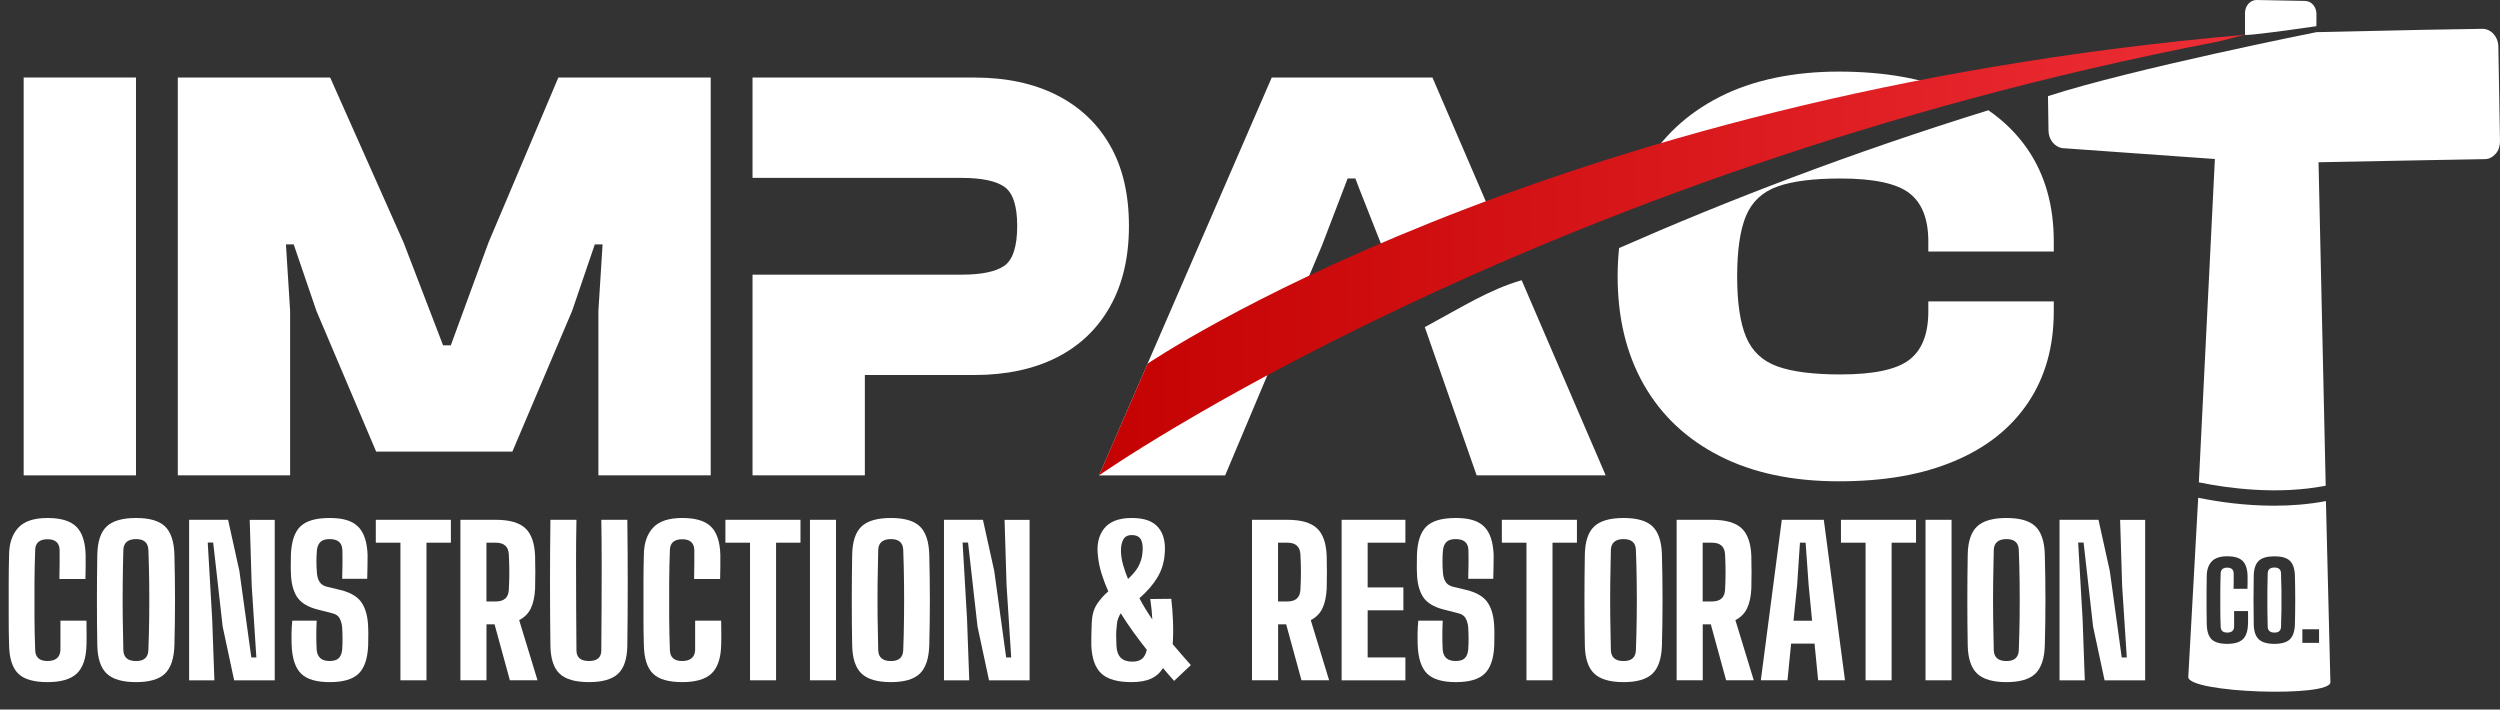 <?xml version="1.0" encoding="UTF-8"?> <svg xmlns="http://www.w3.org/2000/svg" width="377" height="107" viewBox="0 0 377 107" fill="none"><rect x="0" y="0" width="377" height="107" fill="#333333" stroke="none"/><g clip-path="url(#clip0_88_260)"><path d="M73.662 36.583L67.982 52.075H66.816L60.866 36.583L49.787 11.688H26.813V71.684H43.75V46.881L43.119 36.851H44.29L47.714 46.881L56.725 68.105H77.264L86.275 46.881L89.698 36.851H90.87L90.238 46.881V71.684H107.176V11.688H84.202L73.662 36.583Z" fill="white"></path><path d="M20.506 11.688H3.569V71.684H20.506V11.688Z" fill="white"></path><path d="M170.245 34.077C170.245 29.3 169.3 25.254 167.405 21.943C165.515 18.632 162.826 16.094 159.344 14.334C155.861 12.573 151.715 11.693 146.909 11.693H113.482V26.826H145.014C148.016 26.826 150.165 27.272 151.456 28.168C152.746 29.064 153.394 31.034 153.394 34.077C153.394 37.119 152.746 39.18 151.456 40.076C150.165 40.972 148.016 41.418 145.014 41.418H113.482V71.684H130.42V56.551H146.909C151.715 56.551 155.856 55.671 159.344 53.911C162.826 52.15 165.515 49.585 167.405 46.21C169.295 42.84 170.245 38.794 170.245 34.077Z" fill="white"></path><path d="M203.218 26.912H204.39L204.952 28.393L209.919 40.978C213.342 39.604 218.326 36.523 225.798 34.404L216.015 11.693H191.777L165.742 71.689H184.753L199.347 37.033L203.224 26.912H203.218Z" fill="white"></path><path d="M214.859 49.333L222.678 71.684H242.137L229.464 42.255C224.54 43.693 220.674 46.194 214.854 49.333H214.859Z" fill="white"></path><path d="M7.154 102.863C5.086 102.863 3.612 102.433 2.743 101.575C1.868 100.716 1.415 99.299 1.371 97.324C1.328 96.015 1.312 94.545 1.312 92.924V88.051C1.312 86.425 1.334 84.95 1.371 83.619C1.393 81.907 1.852 80.56 2.759 79.578C3.661 78.601 5.129 78.113 7.159 78.113C9.19 78.113 10.588 78.542 11.484 79.401C12.375 80.259 12.856 81.676 12.915 83.651V85.465C12.915 86.173 12.904 86.785 12.883 87.311H8.957C8.979 86.683 8.99 85.953 8.99 85.116V82.921C8.947 81.853 8.342 81.317 7.165 81.317C5.988 81.317 5.329 81.853 5.307 82.921C5.248 84.472 5.21 86.125 5.199 87.869C5.189 89.613 5.189 91.352 5.199 93.085C5.21 94.818 5.243 96.466 5.307 98.017C5.329 99.127 5.945 99.68 7.165 99.68C8.385 99.68 9.071 99.127 9.114 98.017V93.6H13.039C13.039 94.164 13.039 94.781 13.056 95.446C13.066 96.112 13.056 96.74 13.039 97.324C12.98 99.299 12.489 100.716 11.576 101.575C10.664 102.433 9.19 102.863 7.165 102.863H7.154Z" fill="white"></path><path d="M20.517 102.863C18.466 102.863 16.992 102.433 16.09 101.575C15.188 100.716 14.713 99.299 14.675 97.324C14.632 95.108 14.616 92.822 14.616 90.472C14.616 88.121 14.637 85.84 14.675 83.619C14.719 81.644 15.188 80.233 16.09 79.385C16.992 78.537 18.471 78.113 20.517 78.113C22.564 78.113 24.005 78.537 24.885 79.385C25.765 80.233 26.241 81.644 26.3 83.619C26.359 85.856 26.392 88.148 26.392 90.488C26.392 92.827 26.359 95.108 26.3 97.324C26.241 99.299 25.765 100.716 24.885 101.575C24.005 102.433 22.547 102.863 20.517 102.863ZM20.517 99.686C21.716 99.686 22.331 99.144 22.375 98.054C22.434 96.519 22.477 94.872 22.499 93.106C22.52 91.341 22.52 89.581 22.499 87.826C22.477 86.071 22.439 84.44 22.375 82.927C22.331 81.837 21.716 81.295 20.517 81.295C19.319 81.295 18.638 81.837 18.601 82.927C18.557 84.44 18.53 86.071 18.509 87.826C18.487 89.581 18.487 91.341 18.509 93.106C18.53 94.872 18.557 96.519 18.601 98.054C18.638 99.144 19.281 99.686 20.517 99.686Z" fill="white"></path><path d="M28.519 102.589V78.386H34.394L36.1 86.103L37.898 99.144H38.659L37.957 88.282L37.655 78.392H41.429V102.594H35.311L33.578 94.486L32.147 81.81H31.327L31.996 93.337L32.331 102.594H28.524L28.519 102.589Z" fill="white"></path><path d="M49.733 102.863C47.703 102.863 46.256 102.433 45.397 101.575C44.533 100.716 44.064 99.299 43.983 97.324C43.961 96.718 43.956 96.096 43.966 95.446C43.977 94.802 44.01 94.185 44.074 93.6H47.757C47.714 94.368 47.697 95.135 47.697 95.897C47.697 96.659 47.719 97.367 47.757 98.017C47.859 99.127 48.507 99.68 49.706 99.68C50.332 99.68 50.791 99.541 51.077 99.256C51.364 98.972 51.536 98.559 51.596 98.017C51.639 97.41 51.655 96.847 51.655 96.321C51.655 95.795 51.633 95.221 51.596 94.598C51.552 94.094 51.428 93.643 51.218 93.251C51.007 92.86 50.635 92.602 50.105 92.479L47.854 91.904C46.374 91.523 45.349 90.885 44.782 89.999C44.215 89.114 43.907 87.923 43.869 86.431C43.848 85.948 43.842 85.475 43.853 85.009C43.864 84.547 43.869 84.08 43.869 83.619C43.95 81.644 44.425 80.233 45.3 79.385C46.175 78.537 47.643 78.113 49.711 78.113C51.779 78.113 53.107 78.542 53.987 79.401C54.868 80.259 55.353 81.676 55.434 83.651C55.434 84.118 55.434 84.687 55.418 85.363C55.407 86.039 55.391 86.678 55.375 87.284H51.601C51.623 86.559 51.639 85.83 51.644 85.105C51.655 84.381 51.644 83.651 51.628 82.927C51.585 81.837 50.948 81.295 49.711 81.295C49.08 81.295 48.621 81.435 48.329 81.719C48.038 82.004 47.859 82.406 47.794 82.927C47.692 84.075 47.692 85.245 47.794 86.436C47.832 86.962 47.973 87.402 48.205 87.767C48.437 88.132 48.82 88.373 49.344 88.491L51.353 88.974C52.913 89.355 53.987 90.016 54.576 90.939C55.165 91.862 55.478 93.085 55.521 94.598C55.542 95.081 55.548 95.543 55.537 95.978C55.526 96.412 55.521 96.858 55.521 97.324C55.44 99.299 54.965 100.716 54.09 101.575C53.215 102.433 51.768 102.863 49.738 102.863H49.733Z" fill="white"></path><path d="M60.386 102.589V81.837H56.671V78.386H67.993V81.837H64.311V102.589H60.386Z" fill="white"></path><path d="M69.429 102.589V78.386H74.758C76.805 78.386 78.29 78.805 79.202 79.642C80.115 80.479 80.611 81.864 80.692 83.801C80.714 84.767 80.725 85.604 80.725 86.313C80.725 87.021 80.714 87.837 80.692 88.765C80.633 89.994 80.412 90.992 80.039 91.76C79.661 92.527 79.078 93.112 78.29 93.514L81.059 102.589H76.891L74.58 94.148H73.36V102.589H69.435H69.429ZM73.355 90.702H74.753C76.011 90.702 76.67 90.117 76.729 88.948C76.832 87.171 76.832 85.39 76.729 83.592C76.67 82.422 76.011 81.837 74.753 81.837H73.355V90.702Z" fill="white"></path><path d="M88.818 102.863C86.75 102.863 85.266 102.433 84.375 101.575C83.484 100.716 83.025 99.299 83.003 97.324C82.922 91.014 82.922 84.697 83.003 78.386H86.928C86.885 80.485 86.869 82.647 86.869 84.874C86.869 87.102 86.869 89.334 86.885 91.561C86.896 93.788 86.912 95.951 86.928 98.049C86.928 99.138 87.555 99.68 88.818 99.68C90.082 99.68 90.676 99.138 90.676 98.049C90.697 95.951 90.713 93.788 90.719 91.561C90.724 89.334 90.735 87.102 90.735 84.874C90.735 82.647 90.713 80.485 90.676 78.386H94.601C94.682 84.697 94.682 91.014 94.601 97.324C94.579 99.299 94.126 100.716 93.23 101.575C92.339 102.433 90.865 102.863 88.818 102.863Z" fill="white"></path><path d="M102.878 102.863C100.81 102.863 99.336 102.433 98.467 101.575C97.592 100.716 97.139 99.299 97.095 97.324C97.052 96.015 97.036 94.545 97.036 92.924V88.051C97.036 86.425 97.058 84.95 97.095 83.619C97.117 81.907 97.576 80.56 98.478 79.578C99.379 78.601 100.848 78.113 102.878 78.113C104.908 78.113 106.307 78.542 107.197 79.401C108.088 80.259 108.569 81.676 108.628 83.651V85.465C108.628 86.173 108.617 86.785 108.596 87.311H104.671C104.692 86.683 104.703 85.953 104.703 85.116V82.921C104.66 81.853 104.055 81.317 102.878 81.317C101.701 81.317 101.042 81.853 101.021 82.921C100.961 84.472 100.923 86.125 100.913 87.869C100.902 89.613 100.902 91.352 100.913 93.085C100.923 94.818 100.961 96.466 101.021 98.017C101.042 99.127 101.658 99.68 102.878 99.68C104.098 99.68 104.784 99.127 104.827 98.017V93.6H108.752C108.752 94.164 108.752 94.781 108.769 95.446C108.779 96.112 108.769 96.74 108.752 97.324C108.693 99.299 108.207 100.716 107.289 101.575C106.377 102.433 104.903 102.863 102.878 102.863Z" fill="white"></path><path d="M113.104 102.589V81.837H109.39V78.386H120.712V81.837H117.03V102.589H113.104Z" fill="white"></path><path d="M122.143 102.589V78.386H126.068V102.589H122.143Z" fill="white"></path><path d="M134.351 102.863C132.299 102.863 130.825 102.433 129.923 101.575C129.021 100.716 128.546 99.299 128.508 97.324C128.465 95.108 128.449 92.822 128.449 90.472C128.449 88.121 128.471 85.84 128.508 83.619C128.552 81.644 129.021 80.233 129.923 79.385C130.825 78.537 132.304 78.113 134.351 78.113C136.397 78.113 137.838 78.537 138.719 79.385C139.599 80.233 140.074 81.644 140.133 83.619C140.193 85.856 140.225 88.148 140.225 90.488C140.225 92.827 140.193 95.108 140.133 97.324C140.074 99.299 139.599 100.716 138.719 101.575C137.838 102.433 136.381 102.863 134.351 102.863ZM134.351 99.686C135.549 99.686 136.165 99.144 136.208 98.054C136.267 96.519 136.31 94.872 136.327 93.106C136.343 91.341 136.348 89.581 136.327 87.826C136.305 86.071 136.267 84.44 136.208 82.927C136.165 81.837 135.549 81.295 134.351 81.295C133.152 81.295 132.472 81.837 132.434 82.927C132.391 84.44 132.364 86.071 132.342 87.826C132.32 89.581 132.32 91.341 132.342 93.106C132.364 94.872 132.391 96.519 132.434 98.054C132.472 99.144 133.114 99.686 134.351 99.686Z" fill="white"></path><path d="M142.352 102.589V78.386H148.227L149.933 86.103L151.731 99.144H152.492L151.79 88.282L151.488 78.392H155.262V102.594H149.145L147.411 94.486L145.981 81.81H145.16L145.829 93.337L146.164 102.594H142.358L142.352 102.589Z" fill="white"></path><path d="M170.628 102.863C168.539 102.863 167.027 102.433 166.093 101.575C165.159 100.716 164.651 99.299 164.57 97.324V96.235C164.57 95.994 164.57 95.72 164.587 95.419C164.597 95.119 164.614 94.63 164.63 93.965C164.673 92.795 164.932 91.845 165.423 91.105C165.909 90.37 166.476 89.726 167.13 89.184C166.725 88.277 166.385 87.375 166.109 86.479C165.834 85.583 165.656 84.719 165.575 83.892C165.353 82.159 165.661 80.764 166.503 79.701C167.346 78.644 168.728 78.113 170.661 78.113C172.594 78.113 173.868 78.591 174.678 79.551C175.488 80.512 175.806 81.885 175.623 83.683C175.52 84.891 175.164 86.023 174.543 87.069C173.922 88.116 173.015 89.168 171.822 90.214C172.108 90.761 172.416 91.303 172.75 91.845C173.085 92.387 173.425 92.913 173.771 93.418C173.749 92.972 173.717 92.489 173.663 91.963C173.614 91.438 173.544 90.895 173.463 90.332L176.627 90.3C176.751 91.287 176.832 92.414 176.886 93.675C176.935 94.936 176.924 96.09 176.843 97.142C177.388 97.786 177.896 98.376 178.366 98.913C178.83 99.45 179.24 99.906 179.58 100.292L177.054 102.68C176.789 102.38 176.514 102.063 176.233 101.741C175.947 101.419 175.666 101.086 175.38 100.743C174.932 101.467 174.327 102.004 173.566 102.347C172.804 102.691 171.827 102.863 170.628 102.863ZM170.72 99.777C171.368 99.777 171.865 99.637 172.21 99.353C172.556 99.069 172.799 98.618 172.939 97.99C172.248 97.121 171.568 96.224 170.898 95.296C170.229 94.368 169.597 93.434 169.009 92.484C168.868 92.704 168.739 92.951 168.631 93.225C168.517 93.498 168.452 93.793 168.431 94.115C168.388 94.496 168.361 94.829 168.339 95.114C168.317 95.398 168.312 95.709 168.323 96.053C168.334 96.396 168.35 96.858 168.366 97.442C168.447 98.993 169.23 99.772 170.709 99.772L170.72 99.777ZM170.11 87.311C170.882 86.586 171.417 85.932 171.708 85.347C172 84.762 172.178 84.209 172.243 83.683C172.383 82.776 172.345 82.052 172.119 81.504C171.897 80.957 171.406 80.689 170.655 80.689C170.024 80.689 169.592 80.941 169.349 81.445C169.106 81.95 169.003 82.556 169.046 83.259C169.068 83.866 169.171 84.51 169.365 85.197C169.559 85.883 169.808 86.586 170.11 87.316V87.311Z" fill="white"></path><path d="M188.802 102.589V78.386H194.131C196.183 78.386 197.663 78.805 198.575 79.642C199.488 80.479 199.984 81.864 200.065 83.801C200.087 84.767 200.098 85.604 200.098 86.313C200.098 87.021 200.087 87.837 200.065 88.765C200.006 89.994 199.785 90.992 199.412 91.76C199.034 92.527 198.451 93.112 197.663 93.514L200.432 102.589H196.264L193.953 94.148H192.738V102.589H188.813H188.802ZM192.728 90.702H194.126C195.384 90.702 196.043 90.117 196.102 88.948C196.205 87.171 196.205 85.39 196.102 83.592C196.043 82.422 195.384 81.837 194.126 81.837H192.728V90.702Z" fill="white"></path><path d="M202.317 102.589V78.386H211.933V81.837H206.242V88.583H211.631V92.033H206.242V99.144H211.933V102.594H202.317V102.589Z" fill="white"></path><path d="M219.54 102.863C217.51 102.863 216.063 102.433 215.205 101.575C214.341 100.716 213.871 99.299 213.79 97.324C213.769 96.718 213.763 96.096 213.774 95.446C213.785 94.802 213.817 94.185 213.882 93.6H217.564C217.521 94.368 217.505 95.135 217.505 95.897C217.505 96.659 217.527 97.367 217.564 98.017C217.667 99.127 218.315 99.68 219.514 99.68C220.145 99.68 220.599 99.541 220.885 99.256C221.171 98.972 221.344 98.559 221.403 98.017C221.446 97.41 221.463 96.847 221.463 96.321C221.463 95.795 221.441 95.221 221.403 94.598C221.36 94.094 221.236 93.643 221.025 93.251C220.815 92.86 220.442 92.602 219.913 92.479L217.662 91.904C216.182 91.523 215.156 90.885 214.589 89.999C214.022 89.114 213.715 87.923 213.677 86.431C213.655 85.948 213.65 85.475 213.661 85.009C213.671 84.547 213.677 84.08 213.677 83.619C213.758 81.644 214.233 80.233 215.108 79.385C215.982 78.537 217.451 78.113 219.519 78.113C221.587 78.113 222.915 78.542 223.795 79.401C224.675 80.259 225.161 81.676 225.242 83.651C225.242 84.118 225.242 84.687 225.226 85.363C225.215 86.039 225.199 86.678 225.183 87.284H221.409C221.43 86.559 221.446 85.83 221.452 85.105C221.463 84.381 221.452 83.651 221.436 82.927C221.392 81.837 220.755 81.295 219.519 81.295C218.887 81.295 218.428 81.435 218.137 81.719C217.84 82.004 217.667 82.406 217.602 82.927C217.5 84.075 217.5 85.245 217.602 86.436C217.64 86.962 217.78 87.402 218.012 87.767C218.245 88.132 218.628 88.373 219.152 88.491L221.16 88.974C222.721 89.355 223.801 90.016 224.389 90.939C224.978 91.862 225.291 93.085 225.334 94.598C225.356 95.081 225.361 95.543 225.35 95.978C225.339 96.412 225.334 96.858 225.334 97.324C225.253 99.299 224.778 100.716 223.903 101.575C223.028 102.433 221.581 102.863 219.551 102.863H219.54Z" fill="white"></path><path d="M230.193 102.589V81.837H226.479V78.386H237.801V81.837H234.119V102.589H230.193Z" fill="white"></path><path d="M244.836 102.863C242.784 102.863 241.31 102.433 240.409 101.575C239.507 100.716 239.032 99.299 238.994 97.324C238.951 95.108 238.935 92.822 238.935 90.472C238.935 88.121 238.956 85.84 238.994 83.619C239.032 81.644 239.507 80.233 240.409 79.385C241.31 78.537 242.79 78.113 244.836 78.113C246.883 78.113 248.324 78.537 249.204 79.385C250.084 80.233 250.559 81.644 250.619 83.619C250.678 85.856 250.711 88.148 250.711 90.488C250.711 92.827 250.678 95.108 250.619 97.324C250.559 99.299 250.084 100.716 249.204 101.575C248.324 102.433 246.866 102.863 244.836 102.863ZM244.836 99.686C246.035 99.686 246.65 99.144 246.694 98.054C246.753 96.519 246.796 94.872 246.818 93.106C246.839 91.341 246.839 89.581 246.818 87.826C246.796 86.071 246.758 84.44 246.694 82.927C246.65 81.837 246.035 81.295 244.836 81.295C243.638 81.295 242.957 81.837 242.919 82.927C242.876 84.44 242.849 86.071 242.828 87.826C242.806 89.581 242.806 91.341 242.828 93.106C242.849 94.872 242.876 96.519 242.919 98.054C242.963 99.144 243.6 99.686 244.836 99.686Z" fill="white"></path><path d="M252.838 102.589V78.386H258.167C260.219 78.386 261.698 78.805 262.611 79.642C263.523 80.479 264.02 81.864 264.101 83.801C264.122 84.767 264.133 85.604 264.133 86.313C264.133 87.021 264.122 87.837 264.101 88.765C264.041 89.994 263.82 90.992 263.448 91.76C263.07 92.527 262.486 93.112 261.698 93.514L264.468 102.589H260.3L257.989 94.148H256.774V102.589H252.849H252.838ZM256.763 90.702H258.162C259.42 90.702 260.078 90.117 260.138 88.948C260.24 87.171 260.24 85.39 260.138 83.592C260.078 82.422 259.42 81.837 258.162 81.837H256.763V90.702Z" fill="white"></path><path d="M265.532 102.589L268.696 78.386H275.029L278.225 102.589H274.176L273.631 97.051H270.099L269.554 102.589H265.537H265.532ZM270.461 93.606H273.263L272.745 88.25L272.286 81.837H271.433L271.007 88.25L270.461 93.606Z" fill="white"></path><path d="M281.33 102.589V81.837H277.615V78.386H288.938V81.837H285.255V102.589H281.33Z" fill="white"></path><path d="M290.368 102.589V78.386H294.294V102.589H290.368Z" fill="white"></path><path d="M302.576 102.863C300.524 102.863 299.05 102.433 298.149 101.575C297.247 100.716 296.772 99.299 296.734 97.324C296.691 95.108 296.675 92.822 296.675 90.472C296.675 88.121 296.696 85.84 296.734 83.619C296.772 81.644 297.247 80.233 298.149 79.385C299.05 78.537 300.53 78.113 302.576 78.113C304.623 78.113 306.064 78.537 306.944 79.385C307.824 80.233 308.299 81.644 308.359 83.619C308.418 85.856 308.451 88.148 308.451 90.488C308.451 92.827 308.418 95.108 308.359 97.324C308.299 99.299 307.824 100.716 306.944 101.575C306.064 102.433 304.606 102.863 302.576 102.863ZM302.576 99.686C303.775 99.686 304.39 99.144 304.434 98.054C304.493 96.519 304.536 94.872 304.558 93.106C304.579 91.341 304.579 89.581 304.558 87.826C304.536 86.071 304.498 84.44 304.434 82.927C304.39 81.837 303.775 81.295 302.576 81.295C301.378 81.295 300.697 81.837 300.659 82.927C300.616 84.44 300.589 86.071 300.568 87.826C300.546 89.581 300.546 91.341 300.568 93.106C300.589 94.872 300.616 96.519 300.659 98.054C300.703 99.144 301.34 99.686 302.576 99.686Z" fill="white"></path><path d="M310.578 102.589V78.386H316.452L318.159 86.103L319.957 99.144H320.718L320.016 88.282L319.714 78.392H323.488V102.594H317.37L315.637 94.486L314.206 81.81H313.386L314.055 93.337L314.39 102.594H310.583L310.578 102.589Z" fill="white"></path><path d="M350.716 73.246L349.588 22.383L337.169 22.217C337.169 22.217 335.458 22.448 335.436 22.448L334.092 22.217L331.587 72.736C335.965 73.632 343.47 74.657 350.716 73.246Z" fill="white"></path><path d="M342.99 85.583C342.331 85.583 341.991 85.873 341.969 86.452C341.948 87.257 341.932 88.132 341.921 89.066C341.91 89.999 341.91 90.939 341.921 91.883C341.932 92.827 341.948 93.702 341.969 94.523C341.991 95.103 342.331 95.392 342.99 95.392C343.649 95.392 343.956 95.103 343.978 94.523C344.01 93.707 344.032 92.827 344.043 91.883C344.054 90.944 344.054 90.005 344.043 89.066C344.032 88.132 344.01 87.257 343.978 86.452C343.956 85.873 343.627 85.583 342.99 85.583Z" fill="white"></path><path d="M350.754 75.564C348.114 76.063 345.463 76.261 342.941 76.261C338.444 76.261 334.367 75.65 331.489 75.059L329.994 102.063C329.794 104.51 351.607 105.229 351.424 102.857L350.749 75.564H350.754ZM338.994 94.137C338.962 95.194 338.703 95.945 338.217 96.407C337.731 96.863 336.943 97.094 335.863 97.094C334.783 97.094 333.973 96.863 333.509 96.407C333.044 95.951 332.801 95.194 332.78 94.137C332.758 93.439 332.747 92.656 332.747 91.786V89.189C332.747 88.325 332.758 87.536 332.78 86.823C332.791 85.91 333.039 85.191 333.52 84.671C334 84.15 334.783 83.887 335.868 83.887C336.953 83.887 337.699 84.118 338.174 84.574C338.649 85.03 338.903 85.787 338.935 86.844V87.81C338.935 88.186 338.93 88.513 338.919 88.792H336.824C336.835 88.459 336.84 88.067 336.84 87.622V86.452C336.818 85.883 336.495 85.599 335.868 85.599C335.242 85.599 334.886 85.883 334.88 86.452C334.848 87.279 334.826 88.159 334.821 89.092C334.815 90.026 334.821 90.949 334.821 91.878C334.821 92.801 334.848 93.681 334.88 94.507C334.891 95.097 335.22 95.393 335.868 95.393C336.516 95.393 336.883 95.097 336.905 94.507V92.151H339C339 92.452 339 92.779 339.011 93.139C339.011 93.493 339.011 93.826 339 94.137H338.994ZM346.073 94.137C346.041 95.194 345.787 95.945 345.317 96.407C344.847 96.863 344.07 97.094 342.984 97.094C341.899 97.094 341.106 96.863 340.62 96.407C340.139 95.951 339.885 95.194 339.864 94.137C339.842 92.951 339.831 91.733 339.831 90.482C339.831 89.232 339.842 88.008 339.864 86.828C339.885 85.776 340.139 85.019 340.62 84.569C341.1 84.118 341.888 83.892 342.984 83.892C344.081 83.892 344.842 84.118 345.317 84.569C345.787 85.019 346.041 85.776 346.073 86.828C346.105 88.025 346.121 89.243 346.121 90.493C346.121 91.743 346.105 92.956 346.073 94.142V94.137ZM349.712 96.943H347.196V94.894H349.712V96.943Z" fill="white"></path><path d="M294.726 13.845C294.726 13.845 294.715 13.845 294.709 13.84C289.872 11.811 284.062 10.797 277.275 10.797C270.488 10.797 264.333 12.064 259.344 14.602C254.361 17.14 250.543 20.72 247.903 25.345C247.487 26.07 247.109 26.816 246.764 27.583C260.818 22.646 276.822 17.892 294.726 13.845Z" fill="white"></path><path d="M299.85 16.625C279.1 23.054 260.462 30.234 244.161 37.404C244.016 38.788 243.94 40.216 243.94 41.691C243.94 47.959 245.263 53.406 247.903 58.032C250.543 62.658 254.361 66.242 259.344 68.775C264.328 71.314 270.305 72.58 277.275 72.58C284.246 72.58 289.872 71.566 294.709 69.537C299.542 67.509 303.251 64.568 305.837 60.715C308.418 56.867 309.709 52.285 309.709 46.972V45.448H290.79V46.972C290.79 50.374 289.828 52.805 287.906 54.27C285.984 55.735 282.529 56.465 277.545 56.465C273.458 56.465 270.294 56.062 268.042 55.258C265.791 54.453 264.214 52.971 263.313 50.825C262.411 48.678 261.963 45.63 261.963 41.691C261.963 37.752 262.411 34.635 263.313 32.515C264.214 30.395 265.791 28.935 268.042 28.125C270.294 27.32 273.463 26.918 277.545 26.918C282.529 26.918 285.984 27.648 287.906 29.113C289.828 30.578 290.79 33.008 290.79 36.411V37.935H309.709V36.411C309.709 31.039 308.418 26.44 305.837 22.619C304.261 20.29 302.263 18.294 299.85 16.63V16.625Z" fill="white"></path><path d="M349.312 3.944L349.323 2.125C349.329 1.041 348.567 0.156 347.617 0.14L340.312 9.40341e-05C339.34 -0.016 338.546 0.869 338.546 1.97V5.248C338.546 5.248 338.12 5.56 349.312 3.95V3.944Z" fill="white"></path><path d="M376.752 7.014C376.735 5.543 375.634 4.331 374.338 4.347L365.435 4.497L349.307 4.851C349.307 4.851 321.506 10.395 308.834 14.495L308.915 19.711C308.931 21.025 309.79 22.115 310.945 22.335L337.634 24.235H337.704L340.188 24.642L365.991 24.154L374.684 23.998C375.315 24.009 375.882 23.703 376.341 23.193C376.806 22.684 376.989 22.013 377 21.299L376.752 7.019V7.014Z" fill="white"></path><path d="M173.036 54.86L165.737 71.684C165.737 71.684 230.431 26.317 334.572 6.252L338.541 5.243C232.142 14.473 173.036 54.86 173.036 54.86Z" fill="url(#paint0_linear_88_260)"></path></g><defs><linearGradient id="paint0_linear_88_260" x1="165.737" y1="38.466" x2="338.541" y2="38.466" gradientUnits="userSpaceOnUse"><stop stop-color="#C40202"></stop><stop offset="0.98" stop-color="#ED2D35"></stop></linearGradient><clipPath id="clip0_88_260"><rect width="377" height="107" fill="white"></rect></clipPath></defs></svg> 
